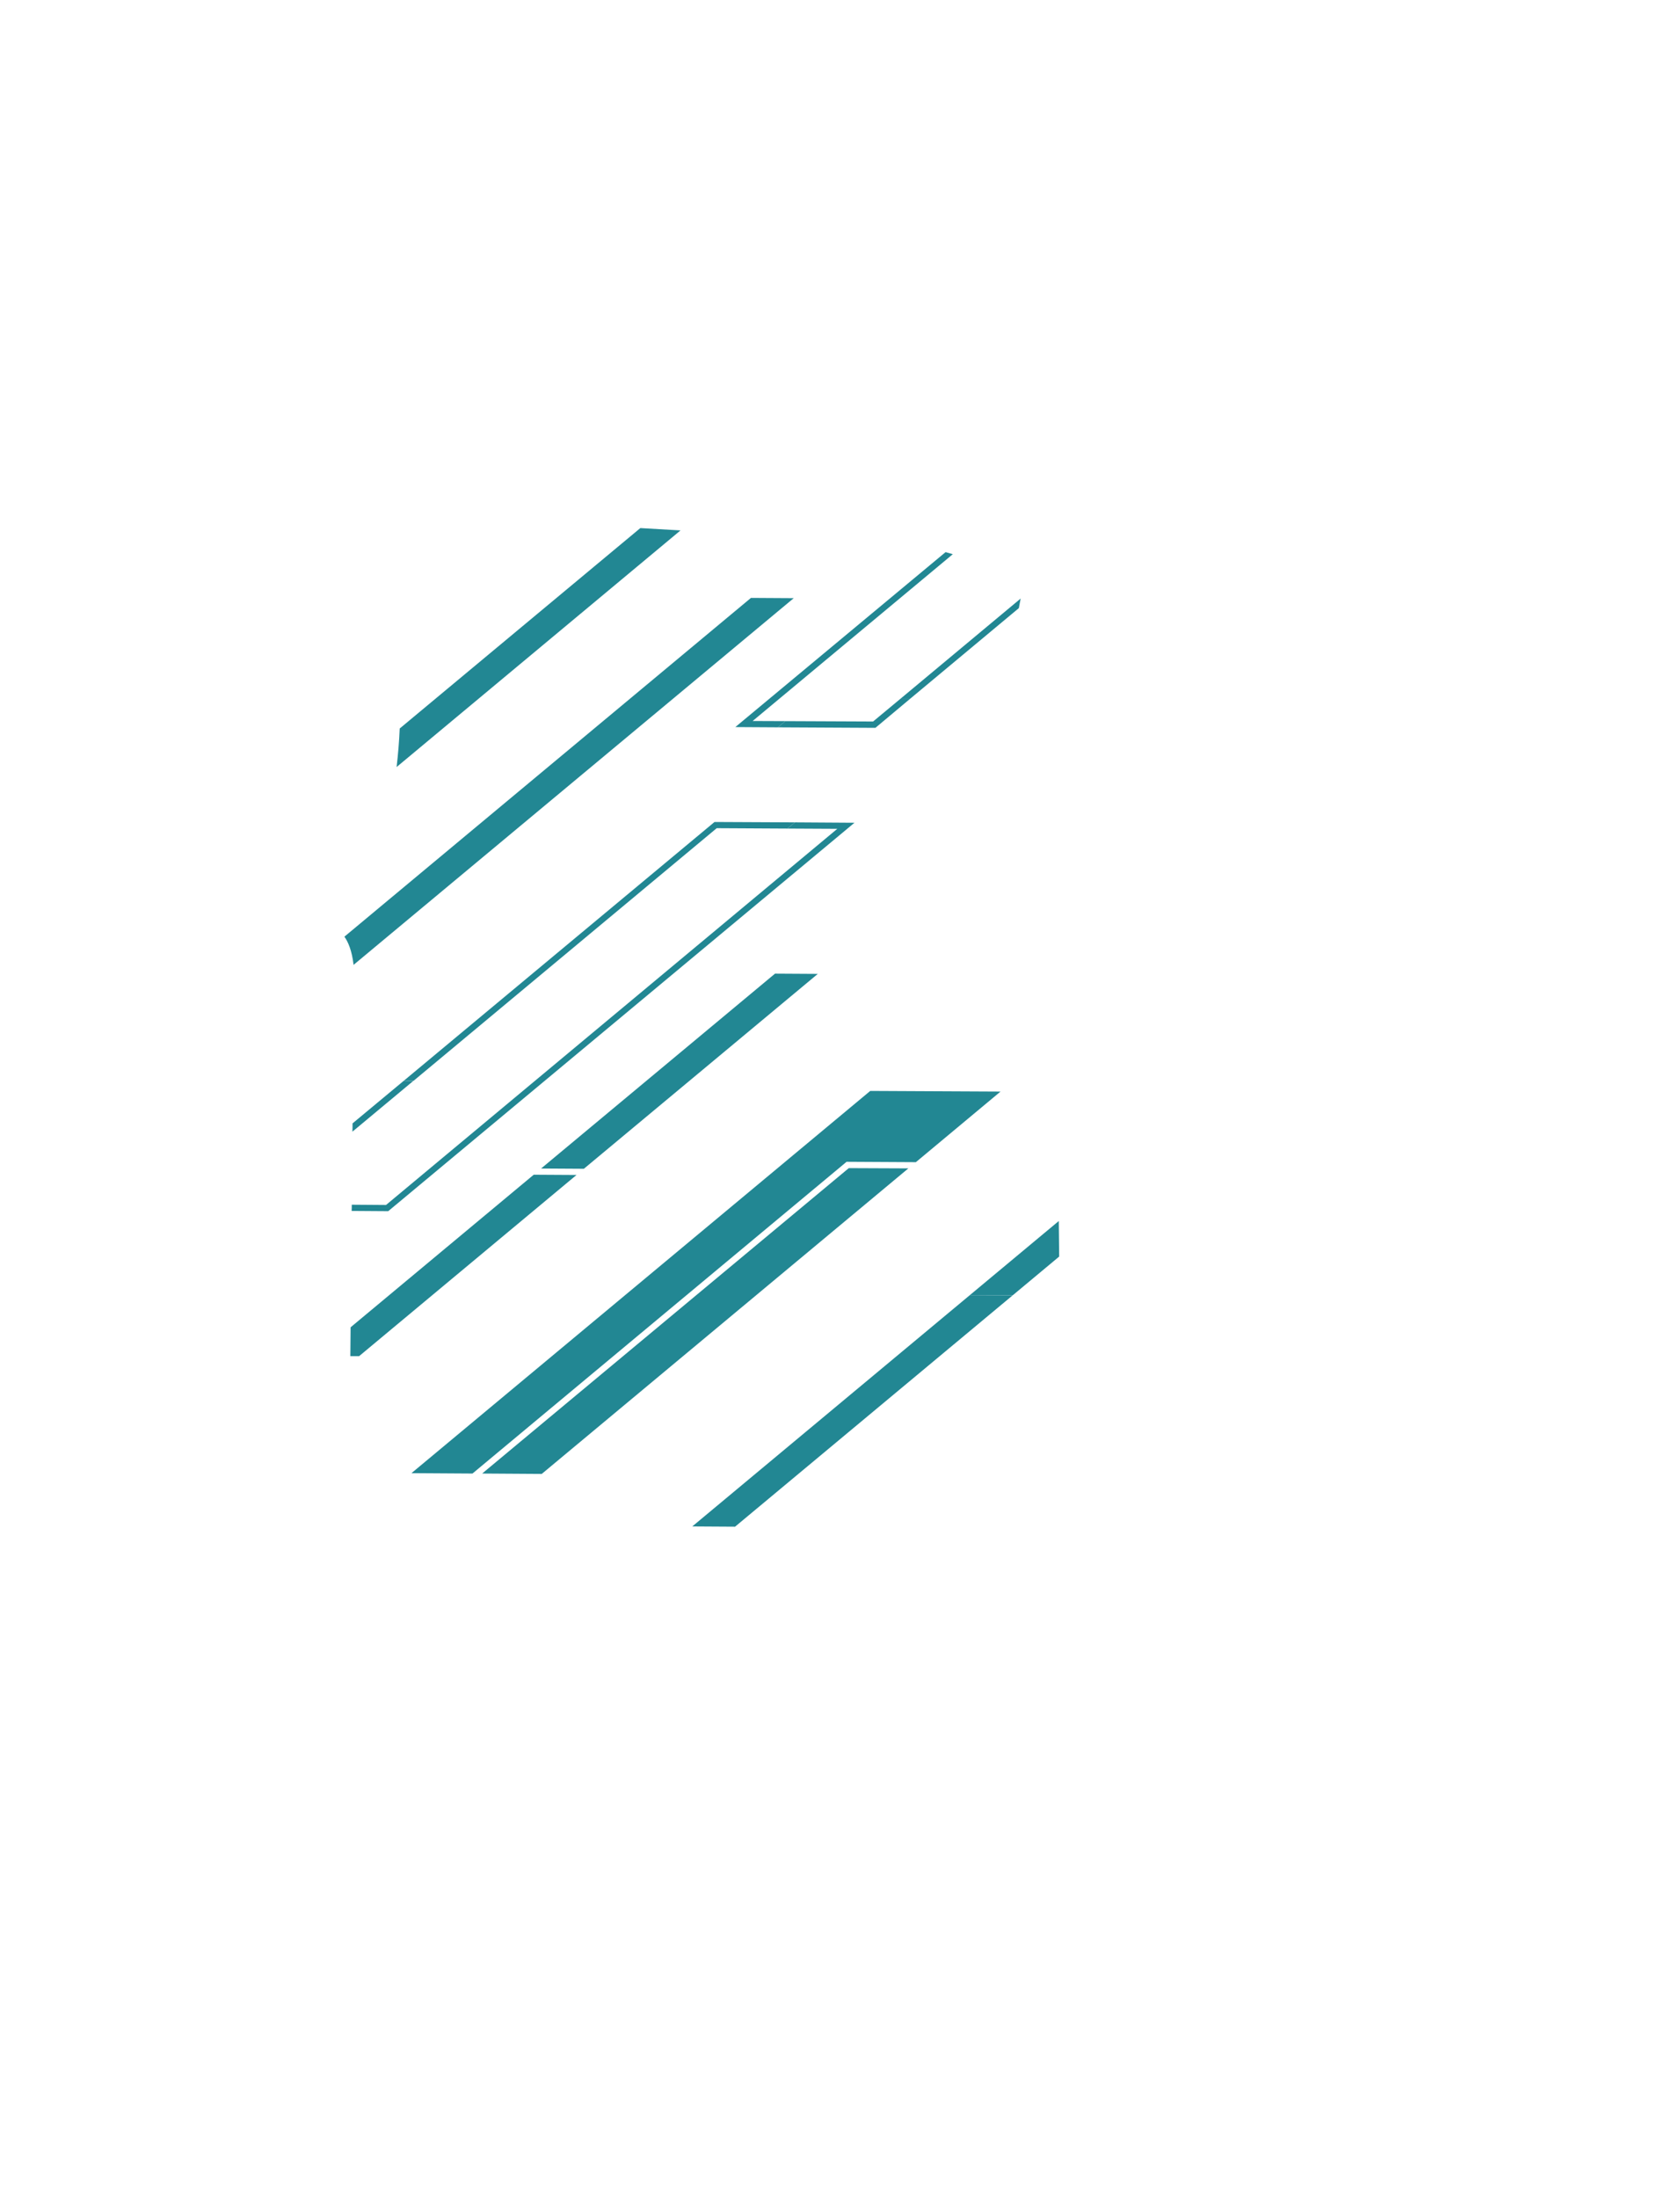 <?xml version="1.0" encoding="utf-8"?>
<!-- Generator: Adobe Illustrator 25.3.1, SVG Export Plug-In . SVG Version: 6.00 Build 0)  -->
<svg version="1.1" id="圖層_1" xmlns="http://www.w3.org/2000/svg" xmlns:xlink="http://www.w3.org/1999/xlink" x="0px" y="0px"
	 viewBox="0 0 1300 1700" style="enable-background:new 0 0 1300 1700;" xml:space="preserve">
<style type="text/css">
	.st0{fill:#228793;}
</style>
<g id="圖層_2_1_">
	<g>
		<polygon class="st0" points="702.9,903.6 656.8,903.4 373.1,1139.6 419.2,1139.9 		"/>
		<polygon class="st0" points="365.6,1139.6 655.1,898.5 708.7,898.8 774.2,844.2 673.4,843.7 318.4,1139.3 		"/>
		<path class="st0" d="M783.6,1001.8l36-30c-0.1-9.2-0.2-18.4-0.3-27.5l-68.8,57.3L783.6,1001.8z"/>
		<polygon class="st0" points="568.8,1180.7 783.6,1001.8 750.5,1001.6 535.7,1180.5 		"/>
		<polygon class="st0" points="632.8,753.2 599.7,753 418.7,903.7 451.8,903.9 		"/>
		<path class="st0" d="M446.1,908.7l-33.1-0.2l-141.7,118c-0.1,7.5-0.1,14.9-0.2,22.3h6.8L446.1,908.7z"/>
		<path class="st0" d="M581.1,462.4l-314.6,262c2.8,3.9,5.8,10.6,7.1,21.8l340.6-283.6L581.1,462.4z"/>
		<path class="st0" d="M306.9,593.2l219.7-183l-31.1-1.8l-186.2,155C308.9,573,308.1,582.9,306.9,593.2z"/>
		<path class="st0" d="M661.2,636.3l-46.1-0.3l-5.8,4.8l38.6,0.2L298.7,931.9l-26.5-0.2c0,1.6,0,3.2-0.1,4.8l28.3,0.2L661.2,636.3z"
			/>
		<path class="st0" d="M312.5,835.8l-39.7,33c0,2.1,0,4.2-0.1,6.4l47.2-39.3L312.5,835.8z"/>
		<polygon class="st0" points="312.5,835.8 320.1,835.8 554.6,640.5 609.3,640.8 615.1,636 552.9,635.7 		"/>
		<path class="st0" d="M704.4,540.3l84-70c0.5-2.6,0.9-5.1,1.4-7.4l-92.9,77.4H704.4z"/>
		<path class="st0" d="M601.9,562.5l5.8-4.8l-25.3-0.1l154.9-129c-1.9-0.5-3.7-1.1-5.6-1.6L569,562.3L601.9,562.5z"/>
		<polygon class="st0" points="675.6,558 607.7,557.7 601.9,562.5 677.4,562.9 704.4,540.3 696.9,540.3 		"/>
	</g>
</g>
</svg>
